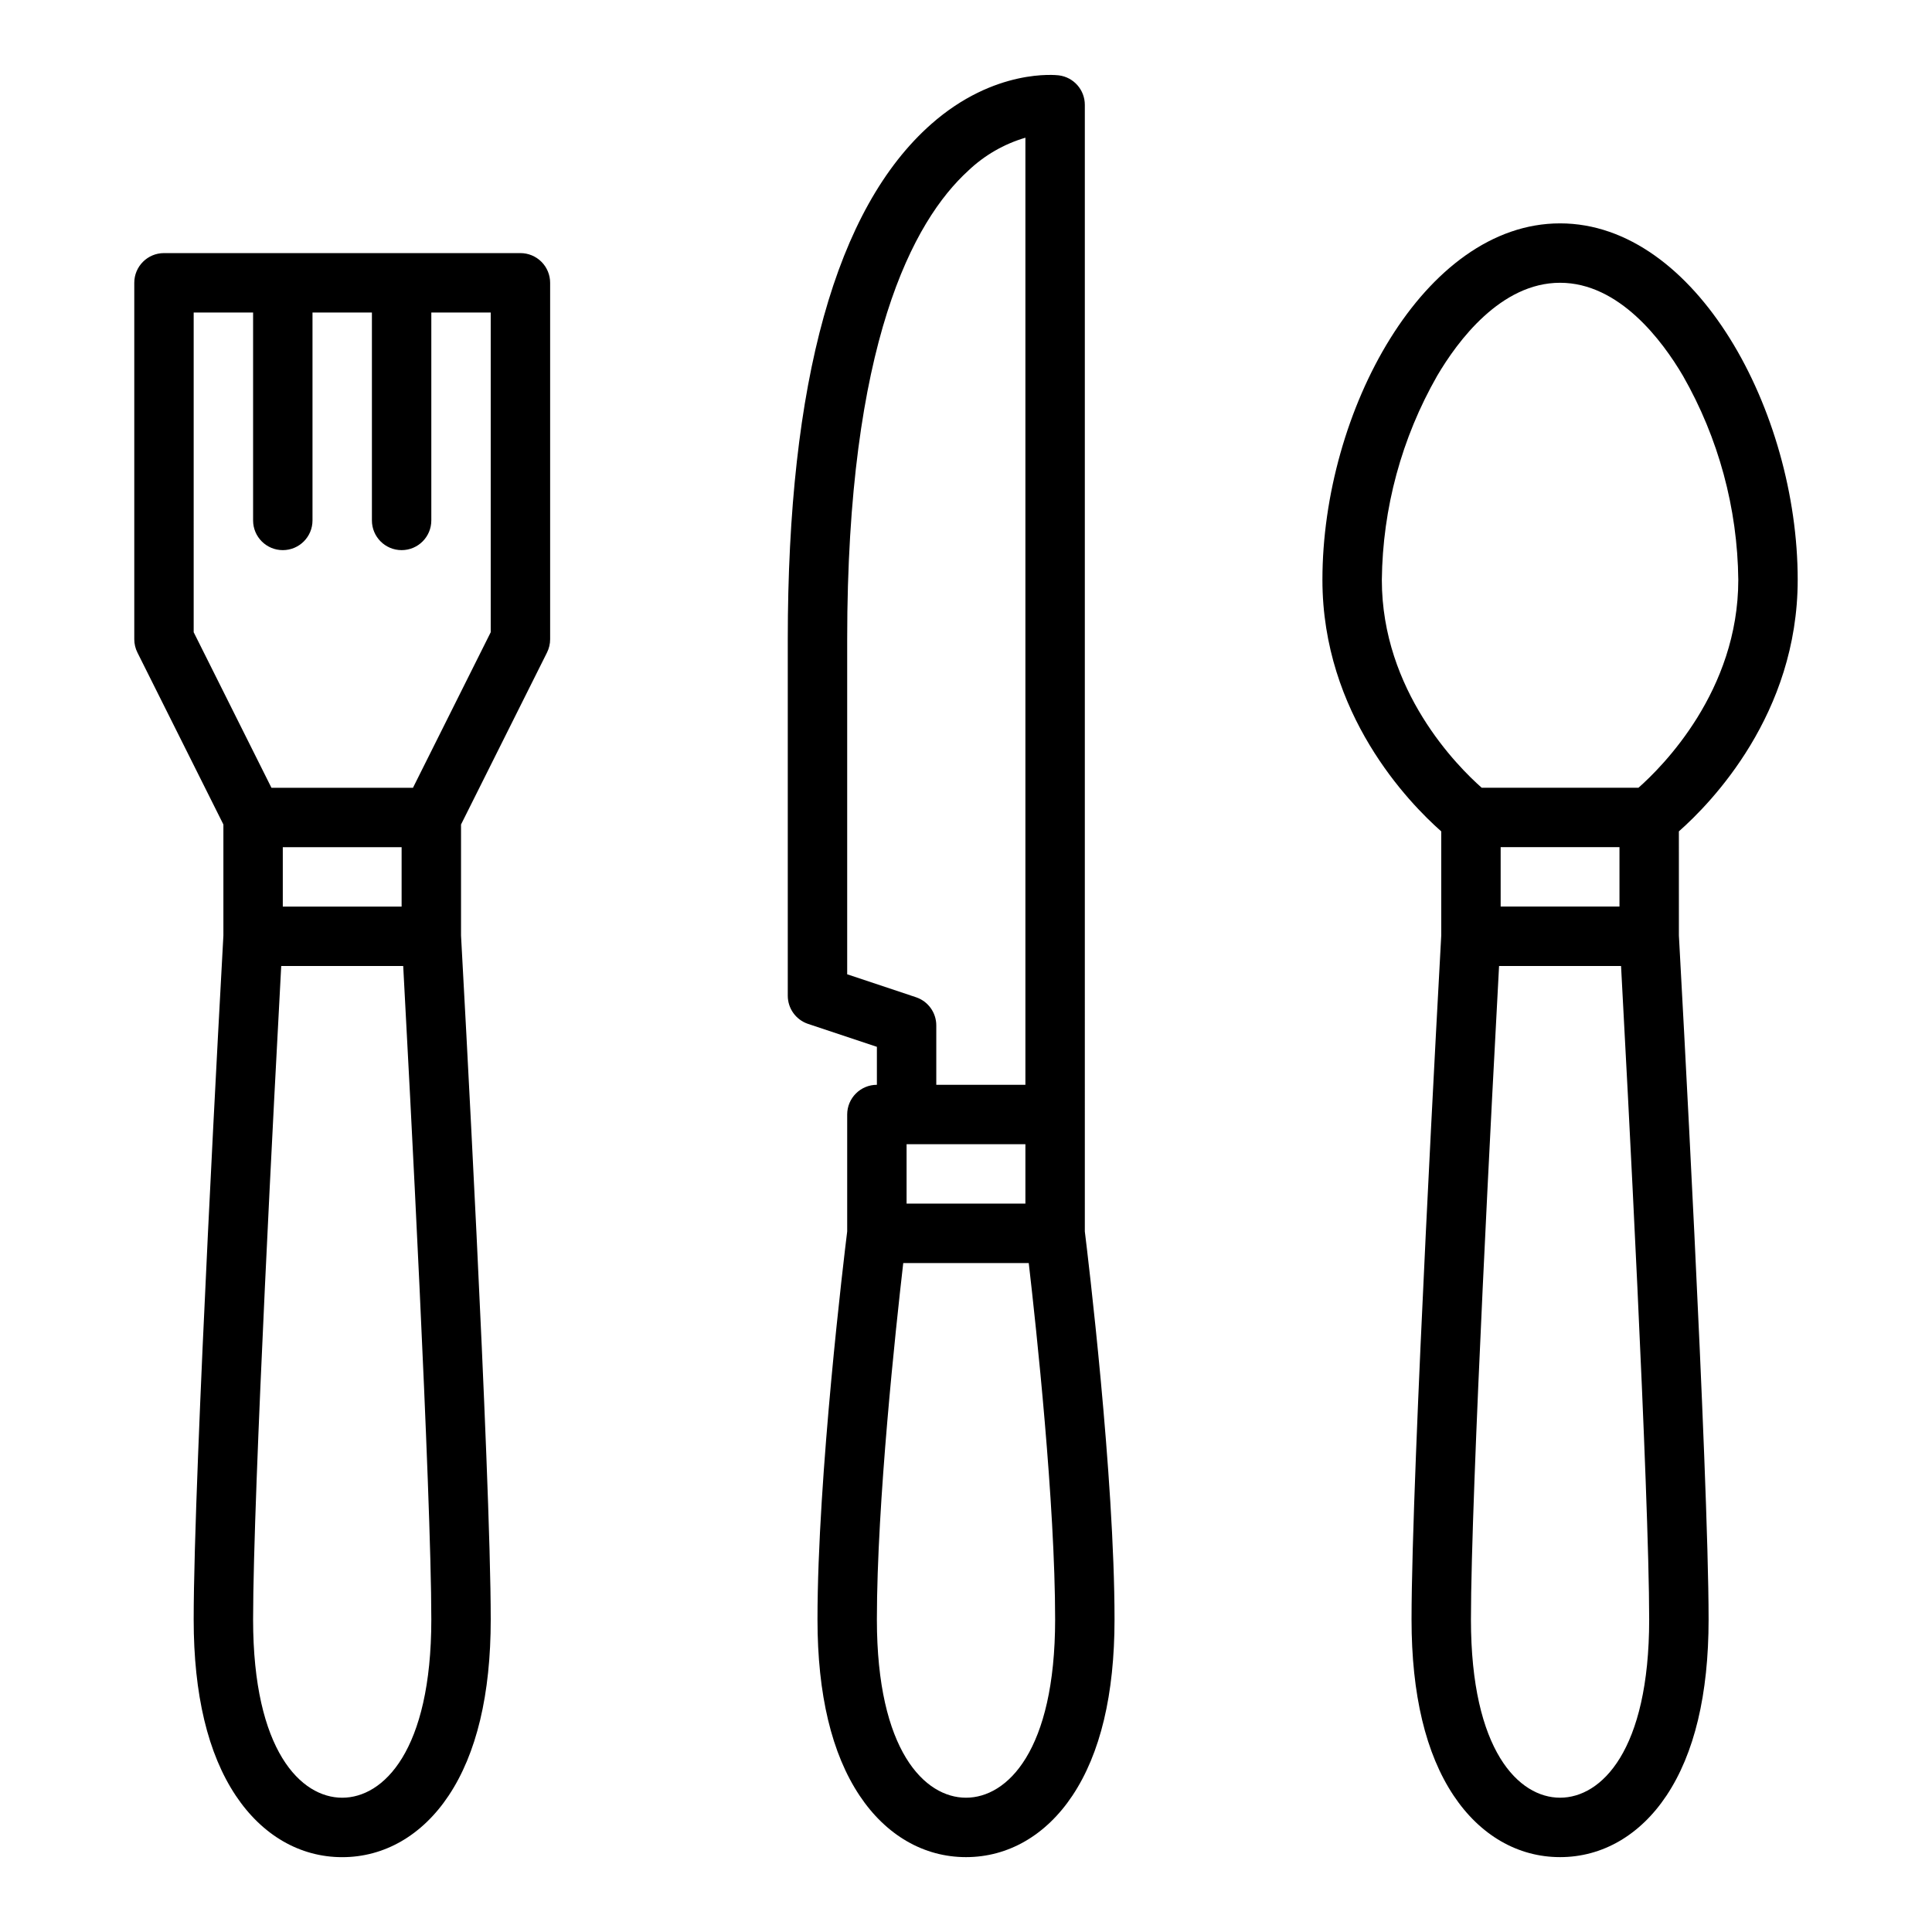<?xml version="1.0" encoding="UTF-8"?>
<!-- The Best Svg Icon site in the world: iconSvg.co, Visit us! https://iconsvg.co -->
<svg fill="#000000" width="800px" height="800px" version="1.1" viewBox="144 144 512 512" xmlns="http://www.w3.org/2000/svg">
 <g>
  <path d="m288.96 316.93c0.547-1.094 0.832-2.297 0.832-3.519v-94.465c0-2.086-0.828-4.09-2.305-5.566s-3.477-2.305-5.566-2.305h-94.465c-4.348 0-7.871 3.523-7.871 7.871v94.465c0 1.223 0.285 2.426 0.832 3.519l22.785 45.57v29.422c-0.457 8.199-7.875 142.51-7.875 181.27 0 19.863 3.754 35.57 11.164 46.68 7.008 10.508 17.02 16.297 28.199 16.297 11.176 0 21.191-5.789 28.199-16.297 7.406-11.113 11.16-26.816 11.16-46.68 0-38.754-7.418-173.07-7.871-181.27v-29.422zm-70.016 51.586h31.488v15.742h-31.488zm-23.617-141.7h15.746v55.105c0 4.348 3.523 7.871 7.871 7.871s7.871-3.523 7.871-7.871v-55.105h15.746v55.105c0 4.348 3.523 7.871 7.871 7.871 4.348 0 7.871-3.523 7.871-7.871v-55.105h15.742v84.734l-20.605 41.219h-37.504l-20.609-41.219zm39.363 393.6c-10.895 0-23.617-12.371-23.617-47.23 0-33.523 5.844-143.49 7.453-173.18h32.328c1.609 29.691 7.449 139.66 7.449 173.18 0 34.863-12.723 47.23-23.613 47.23z"/>
  <path d="m620.41 297.66c0-44.59-26.934-94.465-62.977-94.465s-62.977 49.875-62.977 94.465c0 35.562 22.918 59.102 31.488 66.664v27.59c-0.453 8.203-7.871 142.52-7.871 181.27 0 19.863 3.754 35.57 11.164 46.68 7.004 10.504 17.02 16.293 28.195 16.293s21.191-5.789 28.199-16.297c7.406-11.113 11.164-26.816 11.164-46.68 0-38.754-7.418-173.07-7.871-181.27l-0.004-27.59c8.57-7.562 31.488-31.098 31.488-66.66zm-78.719 70.848h31.488v15.742h-31.488zm-31.488-70.848c0.199-18.98 5.246-37.59 14.66-54.066 5.414-9.207 16.848-24.656 32.57-24.656s27.16 15.449 32.57 24.656c9.418 16.477 14.465 35.086 14.664 54.066 0 29.453-20.137 49.527-26.461 55.105l-41.539-0.004c-6.348-5.598-26.465-25.664-26.465-55.102zm47.23 322.75c-10.895 0-23.617-12.371-23.617-47.23 0-33.523 5.844-143.49 7.453-173.18h32.328c1.613 29.688 7.453 139.65 7.453 173.18 0 34.863-12.723 47.23-23.617 47.23z"/>
  <path d="m431.49 171.78c0-3.969-2.957-7.32-6.898-7.812-0.688-0.082-16.992-1.93-33.82 12.93-25.219 22.266-38.004 68.203-38.004 136.54v94.438c0 3.387 2.168 6.398 5.383 7.469l18.234 6.074v10.066c-4.348 0-7.871 3.523-7.871 7.871v30.996c-0.789 6.356-7.871 64.797-7.871 102.83 0 19.863 3.754 35.57 11.164 46.68 7.004 10.508 17.016 16.297 28.195 16.297 11.176 0 21.191-5.789 28.199-16.297 7.406-11.113 11.16-26.816 11.16-46.68 0-38.027-7.086-96.469-7.871-102.83zm-62.977 230.42v-88.762c0-78.484 17.465-110.88 32.113-124.23v-0.004c4.277-4.062 9.457-7.051 15.117-8.711v250.99h-23.617v-15.738c0-3.391-2.168-6.398-5.383-7.469zm47.23 60.773h-31.488v-15.746h31.488zm-15.742 157.44c-10.895 0-23.617-12.371-23.617-47.23 0-30.844 4.988-77.113 6.988-94.465h33.258c2.004 17.348 6.992 63.605 6.992 94.465-0.008 34.863-12.73 47.23-23.621 47.23z"/>
 </g>
</svg>